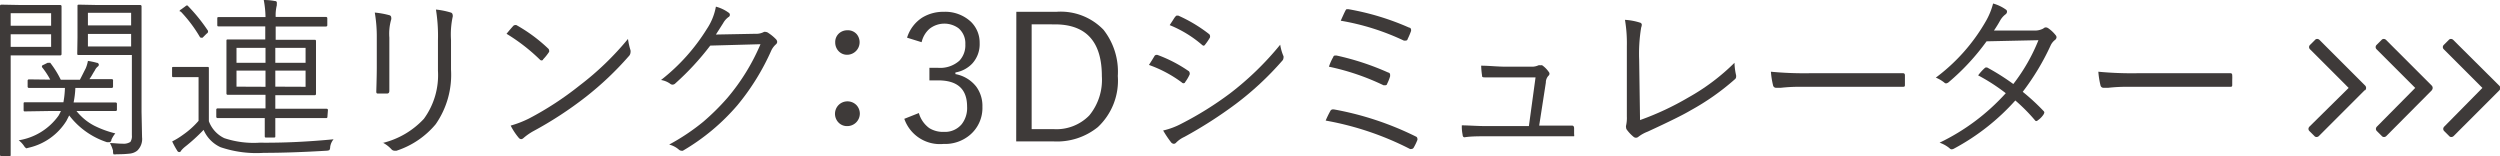 <svg xmlns="http://www.w3.org/2000/svg" viewBox="0 0 199.05 12.43"><defs><style>.a{fill:#3e3a39;}</style></defs><path class="a" d="M4.9,4.3a.1.1,0,0,1-.11.11l-1.4,0H.85V9.47l0,2.85c0,.08,0,.11-.11.11H.11A.1.1,0,0,1,0,12.32L0,9.47V3.42L0,.48A.1.1,0,0,1,.11.37L1.7.4H3.39l1.4,0A.1.1,0,0,1,4.9.48l0,1.29V3ZM4.07,2.05v-1H.85v1Zm0,1.68v-1H.85v1Zm5.24,5a.1.1,0,0,1-.11.11l-1.86,0H6.09A4.39,4.39,0,0,0,7.49,10a7.87,7.87,0,0,0,1.69.62,2.3,2.3,0,0,0-.31.5c0,.14-.1.2-.15.2l-.21,0a6.22,6.22,0,0,1-3-2.13l-.22.43a4.78,4.78,0,0,1-3,2.14l-.19.05s-.11-.06-.18-.18a1.94,1.94,0,0,0-.43-.46A4.83,4.83,0,0,0,4.66,9.21a3.89,3.89,0,0,0,.19-.37h-1L2,8.87c-.08,0-.12,0-.12-.11V8.25c0-.07,0-.11.12-.11l1.87,0H5.05A7.54,7.54,0,0,0,5.17,7h-1L2.31,7a.1.1,0,0,1-.11-.11V6.43a.1.1,0,0,1,.11-.11L4,6.34a6.34,6.34,0,0,0-.66-1,.17.17,0,0,1,0-.07s0-.07.13-.11L3.79,5l.15,0A.12.12,0,0,1,4,5a7.59,7.59,0,0,1,.84,1.35H6.36c.12-.22.27-.53.47-.92A2.78,2.78,0,0,0,7,4.85,6.08,6.08,0,0,1,7.71,5c.11,0,.16.1.16.16a.19.19,0,0,1-.1.15.87.87,0,0,0-.22.3s-.08.12-.2.33-.16.26-.23.36l1.79,0A.1.1,0,0,1,9,6.43v.49A.1.1,0,0,1,8.91,7L7.1,7H6a7.08,7.08,0,0,1-.14,1.16H7.34l1.86,0a.1.1,0,0,1,.11.11Zm2,2.19A1.28,1.28,0,0,1,10.92,12a1.14,1.14,0,0,1-.58.23,8.44,8.44,0,0,1-1.07.05.51.51,0,0,1-.24,0A.77.77,0,0,1,9,12a2.49,2.49,0,0,0-.25-.61c.32,0,.64.05,1,.05a1,1,0,0,0,.63-.14.84.84,0,0,0,.12-.53V4.38H7.79l-1.52,0c-.08,0-.12,0-.12-.11L6.17,3V1.68l0-1.2c0-.07,0-.11.12-.11L7.79.4H9.65l1.51,0a.1.1,0,0,1,.11.11l0,2v6.4Zm-.87-8.9v-1H7v1Zm0,1.68v-1H7v1Z"/><path class="a" d="M26.56,11.09a1.19,1.19,0,0,0-.27.6c0,.16-.05.25-.08.27A.69.69,0,0,1,26,12c-1.83.11-3.49.17-5,.17a8.91,8.91,0,0,1-3.44-.45,2.68,2.68,0,0,1-1.35-1.38,13.76,13.76,0,0,1-1.47,1.34,2.23,2.23,0,0,0-.31.3.18.18,0,0,1-.16.13s-.11,0-.17-.13a6.1,6.1,0,0,1-.39-.72,6,6,0,0,0,.85-.52,6.64,6.64,0,0,0,1.25-1.12V6.14h-1l-1,0c-.08,0-.11,0-.11-.12V5.43c0-.07,0-.1.11-.1l1,0h.71l1,0c.07,0,.11,0,.11.1l0,1.32v2.9A2.41,2.41,0,0,0,17.86,11a7.4,7.4,0,0,0,2.82.36C22.53,11.38,24.49,11.29,26.56,11.09Zm-10-8.64a.19.19,0,0,1,0,.09s0,.08-.11.14L16.13,3A.37.37,0,0,1,16,3s-.06,0-.1-.08a10.92,10.92,0,0,0-1.51-2S14.3.91,14.3.89s0-.08.12-.14l.33-.24a.33.33,0,0,1,.13-.08s.06,0,.1.06A13.69,13.69,0,0,1,16.56,2.45Zm9.51,6.84A.1.1,0,0,1,26,9.4l-2,0H21.92l0,1.44c0,.08,0,.11-.11.11h-.61c-.08,0-.12,0-.12-.11s0-.06,0-.17c0-.36,0-.79,0-1.27H19.33l-2,0a.1.1,0,0,1-.11-.11V8.74a.1.1,0,0,1,.11-.11l2,0h1.81V7.55H20l-1.86,0a.1.1,0,0,1-.11-.11l0-1.26V4.53l0-1.26c0-.09,0-.13.11-.13l1.86,0h1.12V2.1H19.42l-2,0c-.08,0-.12,0-.12-.11V1.47c0-.07,0-.11.12-.11l2,0h1.72A8,8,0,0,0,21,0a4.54,4.54,0,0,1,.87.08c.11,0,.17.05.17.12a.26.26,0,0,1,0,.1l0,.12a3.21,3.21,0,0,0-.09.93v0h2l2,0a.1.1,0,0,1,.11.11V2a.1.1,0,0,1-.11.11l-2,0h-2V3.17h1.25l1.85,0c.07,0,.11,0,.11.13l0,1.26V6.21l0,1.26a.1.1,0,0,1-.11.11l-1.85,0H21.92V8.66H24l2,0a.1.1,0,0,1,.11.11ZM21.14,5V3.81H18.83V5Zm0,1.91V5.62H18.83V6.9ZM24.33,5V3.81H21.92V5Zm0,1.91V5.62H21.92V6.9Z"/><path class="a" d="M29.84,1A7,7,0,0,1,31,1.21a.19.19,0,0,1,.15.2.32.32,0,0,1,0,.13A4.09,4.09,0,0,0,31,3V5.38c0,.62,0,1.24,0,1.85,0,.15-.06.22-.2.22h-.66c-.12,0-.18,0-.18-.16v0Q30,6,30,5.33V3A11.31,11.31,0,0,0,29.84,1Zm.64,10.38a6.6,6.6,0,0,0,3.27-1.92,5.89,5.89,0,0,0,1.12-3.82V3.21A13.15,13.15,0,0,0,34.71.76,6.35,6.35,0,0,1,35.9,1a.2.2,0,0,1,.14.19.27.27,0,0,1,0,.16,6.73,6.73,0,0,0-.13,1.84V5.54a6.89,6.89,0,0,1-1.22,4.35A6.81,6.81,0,0,1,31.57,12l-.16,0a.34.34,0,0,1-.23-.1A2.55,2.55,0,0,0,30.48,11.36Z"/><path class="a" d="M40.33,2.69c.23-.28.41-.49.55-.64A.17.17,0,0,1,41,2a.21.21,0,0,1,.12,0,12.6,12.6,0,0,1,2.52,1.86.22.22,0,0,1,.08.15.24.24,0,0,1,0,.12,4.18,4.18,0,0,1-.48.6c0,.06-.08.08-.11.08A.16.16,0,0,1,43,4.76,14.78,14.78,0,0,0,40.33,2.69ZM40.66,10a8.27,8.27,0,0,0,1.47-.57,25.11,25.11,0,0,0,4-2.61A23.11,23.11,0,0,0,50,3.1,5.43,5.43,0,0,0,50.2,4a.54.54,0,0,1,0,.19.47.47,0,0,1-.15.3,25.07,25.07,0,0,1-3.4,3.22,29.73,29.73,0,0,1-4.2,2.74,4.66,4.66,0,0,0-.77.54.3.3,0,0,1-.19.09.29.29,0,0,1-.19-.11A5,5,0,0,1,40.66,10Z"/><path class="a" d="M57,2.75l3.14-.06a1.3,1.3,0,0,0,.69-.15.28.28,0,0,1,.13,0,.45.45,0,0,1,.24.1,3.42,3.42,0,0,1,.56.46.35.35,0,0,1,.12.23.26.26,0,0,1-.09.19,1.55,1.55,0,0,0-.37.48,18.76,18.76,0,0,1-2.7,4.37A17,17,0,0,1,54.37,12a.28.28,0,0,1-.12,0,.34.34,0,0,1-.19-.08,1.89,1.89,0,0,0-.78-.41A16.92,16.92,0,0,0,56,9.69,18.68,18.68,0,0,0,57.91,7.8a16.65,16.65,0,0,0,2.64-4.28l-4,.11a21.42,21.42,0,0,1-2.77,3,.33.33,0,0,1-.23.11.3.3,0,0,1-.2-.08,1.73,1.73,0,0,0-.72-.29,15.55,15.55,0,0,0,3.66-4.08A4.68,4.68,0,0,0,57,.53,3,3,0,0,1,58,1a.2.2,0,0,1,0,.36,1.47,1.47,0,0,0-.42.48Z"/><path class="a" d="M67.48,2.41a.93.93,0,0,1,.73.31,1,1,0,0,1-.73,1.64.92.92,0,0,1-.73-.31,1,1,0,0,1-.25-.67.93.93,0,0,1,.31-.73A1,1,0,0,1,67.48,2.41Zm0,5.66a1,1,0,0,1,.73.32,1,1,0,0,1,.25.65,1,1,0,0,1-1,1,.93.93,0,0,1-.73-.32,1,1,0,0,1,.06-1.38A1,1,0,0,1,67.48,8.07Z"/><path class="a" d="M72.22,3A2.93,2.93,0,0,1,73.43,1.4,3.21,3.21,0,0,1,75.14.94a3,3,0,0,1,2.16.79,2.31,2.31,0,0,1,.7,1.7,2.28,2.28,0,0,1-.58,1.62,2.4,2.4,0,0,1-1.35.72V5.9a2.72,2.72,0,0,1,1.66,1,2.58,2.58,0,0,1,.49,1.6,2.81,2.81,0,0,1-1,2.25,3.07,3.07,0,0,1-2.1.71,3,3,0,0,1-3.12-2L73.16,9a2.23,2.23,0,0,0,.83,1.2,2.07,2.07,0,0,0,1.17.3,1.73,1.73,0,0,0,1.41-.61A2.09,2.09,0,0,0,77,8.49c0-1.39-.76-2.09-2.3-2.09H74v-1h.69a2.3,2.3,0,0,0,1.7-.57,1.79,1.79,0,0,0,.47-1.31,1.57,1.57,0,0,0-.54-1.27A1.91,1.91,0,0,0,74,2.3a2,2,0,0,0-.62,1.06Z"/><path class="a" d="M80.92.94h3.19a4.73,4.73,0,0,1,3.75,1.43A5.4,5.4,0,0,1,89,6.05a5.07,5.07,0,0,1-1.59,4.07,5.16,5.16,0,0,1-3.5,1.14h-3Zm1.22,1v8.34h1.73a3.65,3.65,0,0,0,2.86-1.09,4.46,4.46,0,0,0,1-3.12q0-4.12-3.73-4.13Z"/><path class="a" d="M91.48,5.17l.26-.41.17-.28a.19.19,0,0,1,.16-.11l.08,0a11,11,0,0,1,2.46,1.27.2.2,0,0,1,.11.16.24.24,0,0,1,0,.13,3.17,3.17,0,0,1-.36.61c0,.06-.09.09-.14.09a.21.21,0,0,1-.13-.07A10,10,0,0,0,91.48,5.17Zm1.13,5.22a5.87,5.87,0,0,0,1.47-.55,26.66,26.66,0,0,0,3.85-2.4,23.81,23.81,0,0,0,4-3.88,3.76,3.76,0,0,0,.26.91.27.27,0,0,1,0,.14.35.35,0,0,1-.11.24,24.2,24.2,0,0,1-3.69,3.43,34.51,34.51,0,0,1-4.09,2.62,2.18,2.18,0,0,0-.67.47.25.25,0,0,1-.17.08.31.31,0,0,1-.22-.12A8.52,8.52,0,0,1,92.61,10.39ZM93.13,2l.23-.35c.09-.14.15-.24.2-.3s.1-.11.14-.11l.11,0a11.72,11.72,0,0,1,2.44,1.46.21.21,0,0,1,.09.14.39.39,0,0,1,0,.14,4.49,4.49,0,0,1-.41.6.14.14,0,0,1-.1.06.31.31,0,0,1-.15-.09A9.29,9.29,0,0,0,93.13,2Z"/><path class="a" d="M105.55,9.6a7.66,7.66,0,0,1,.37-.76.22.22,0,0,1,.19-.13h.09a24.44,24.44,0,0,1,6.53,2.16.18.18,0,0,1,.12.16.19.19,0,0,1,0,.12,4.15,4.15,0,0,1-.29.6.2.2,0,0,1-.17.11.27.27,0,0,1-.13,0A23.88,23.88,0,0,0,105.55,9.6Zm.26-4.29a4,4,0,0,1,.35-.78c0-.07.09-.11.14-.11l.11,0a21.06,21.06,0,0,1,4.13,1.36c.09,0,.14.1.14.16a1.15,1.15,0,0,1,0,.14,3.71,3.71,0,0,1-.24.6c0,.07-.09.11-.14.11l-.14,0A19,19,0,0,0,105.81,5.31Zm.94-3.66c.16-.36.28-.62.35-.76s.1-.16.15-.16l.1,0a20.77,20.77,0,0,1,4.85,1.47c.1,0,.15.1.15.17a.51.51,0,0,1,0,.09,5.78,5.78,0,0,1-.28.66c0,.07-.08.11-.13.11a.58.58,0,0,1-.17,0A19.19,19.19,0,0,0,106.75,1.65Z"/><path class="a" d="M122.55,10h2.62c.1,0,.15.07.16.19v.5a.32.32,0,0,1,0,.16s-.07,0-.16,0l-1.88,0h-4.89c-.69,0-1.29,0-1.79.08h0c-.1,0-.15-.07-.16-.22a3.24,3.24,0,0,1-.06-.73c.53,0,1.19.06,2,.06h3.34l.53-3.88h-2.36c-.63,0-1.18,0-1.64,0h-.06C118,6.16,118,6.1,118,6a6.2,6.2,0,0,1-.07-.77c.63,0,1.28.08,2,.08h2a1.21,1.21,0,0,0,.56-.11.34.34,0,0,1,.15,0,.3.3,0,0,1,.15,0,2.05,2.05,0,0,1,.51.51.25.25,0,0,1,.07.16.22.22,0,0,1-.09.17.8.8,0,0,0-.2.54Z"/><path class="a" d="M130.58,9.56a22.43,22.43,0,0,0,3.85-1.8A16.9,16.9,0,0,0,138.1,5a4.88,4.88,0,0,0,.13,1,.74.74,0,0,1,0,.12.26.26,0,0,1-.11.2,19.3,19.3,0,0,1-3.5,2.46c-.6.36-1.74.92-3.43,1.7a2.94,2.94,0,0,0-.74.41.29.29,0,0,1-.39,0,3.08,3.08,0,0,1-.53-.56.29.29,0,0,1-.06-.17.35.35,0,0,1,0-.17,2.75,2.75,0,0,0,.06-.72l0-4.52c0-.61,0-1,0-1.08a11.13,11.13,0,0,0-.15-2.09,4.84,4.84,0,0,1,1.19.22.18.18,0,0,1,.15.18.76.76,0,0,1-.05.21,12.68,12.68,0,0,0-.16,2.55Z"/><path class="a" d="M141,5.71a28.13,28.13,0,0,0,3.1.12h4.29c1,0,2,0,3.07,0h.06c.1,0,.15.06.15.17s0,.22,0,.37,0,.26,0,.37,0,.17-.15.17h-.06q-1.05,0-3,0h-5.16a13.64,13.64,0,0,0-1.51.08l-.27,0h-.11a.24.24,0,0,1-.24-.2A6.54,6.54,0,0,1,141,5.71Z"/><path class="a" d="M161.05,7.31a17.09,17.09,0,0,1,1.67,1.54.16.16,0,0,1,.05.1.46.46,0,0,1-.06.16,1.69,1.69,0,0,1-.46.47.22.22,0,0,1-.12.06s-.07,0-.11-.07A14.18,14.18,0,0,0,160.46,8a17.82,17.82,0,0,1-4.86,3.82.46.46,0,0,1-.21.07.24.24,0,0,1-.17-.09,2.56,2.56,0,0,0-.79-.44,17,17,0,0,0,5.27-3.94A15.29,15.29,0,0,0,157.5,6a3.94,3.94,0,0,1,.49-.55s.09-.08.12-.08l.1,0a18.17,18.17,0,0,1,2.09,1.32,14.43,14.43,0,0,0,2-3.49l-4.13.09a18.1,18.1,0,0,1-3,3.24.41.41,0,0,1-.22.11.21.21,0,0,1-.15-.07,2.75,2.75,0,0,0-.67-.39,14.69,14.69,0,0,0,4-4.52,5.64,5.64,0,0,0,.56-1.38,3.2,3.2,0,0,1,1,.47.2.2,0,0,1,.11.18.28.28,0,0,1-.13.22,1.6,1.6,0,0,0-.41.47c-.16.29-.33.56-.5.81l3.19,0a1.4,1.4,0,0,0,.74-.16.3.3,0,0,1,.2-.09.38.38,0,0,1,.18.06,2.68,2.68,0,0,1,.6.56.25.25,0,0,1,.07.17.29.29,0,0,1-.12.21,1.17,1.17,0,0,0-.34.42A19.39,19.39,0,0,1,161.05,7.31Z"/><path class="a" d="M167.07,5.71a28,28,0,0,0,3.1.12h4.29c1,0,2,0,3.07,0h.06c.1,0,.14.06.14.17a3.57,3.57,0,0,1,0,.37c0,.14,0,.26,0,.37s0,.17-.14.17h-.06q-1,0-3,0h-5.16a13.51,13.51,0,0,0-1.51.08l-.28,0h-.1a.24.24,0,0,1-.24-.2A6.54,6.54,0,0,1,167.07,5.71Z"/><path class="a" d="M188.27,7.19l-3.64,3.64a.27.27,0,0,1-.18.08.23.23,0,0,1-.18-.08l-.39-.39a.25.25,0,0,1-.08-.18.27.27,0,0,1,.08-.18L187,7l-3.07-3.07a.24.24,0,0,1,0-.36l.39-.39a.23.23,0,0,1,.18-.08.27.27,0,0,1,.18.08l3.64,3.64a.27.27,0,0,1,0,.36Z"/><path class="a" d="M193.62,7.19,190,10.83a.27.27,0,0,1-.18.08.23.23,0,0,1-.18-.08l-.39-.39a.25.25,0,0,1-.08-.18.27.27,0,0,1,.08-.18L192.3,7l-3.07-3.07a.24.24,0,0,1,0-.36l.39-.39a.23.23,0,0,1,.18-.08.27.27,0,0,1,.18.08l3.64,3.64a.27.27,0,0,1,0,.36Z"/><path class="a" d="M199,7.19l-3.64,3.64a.27.27,0,0,1-.18.08.23.23,0,0,1-.18-.08l-.39-.39a.25.25,0,0,1-.08-.18.27.27,0,0,1,.08-.18L197.65,7l-3.07-3.07a.24.24,0,0,1,0-.36l.39-.39a.23.23,0,0,1,.18-.08.27.27,0,0,1,.18.08L199,6.83a.33.33,0,0,1,.08.18A.33.33,0,0,1,199,7.19Z"/></svg>